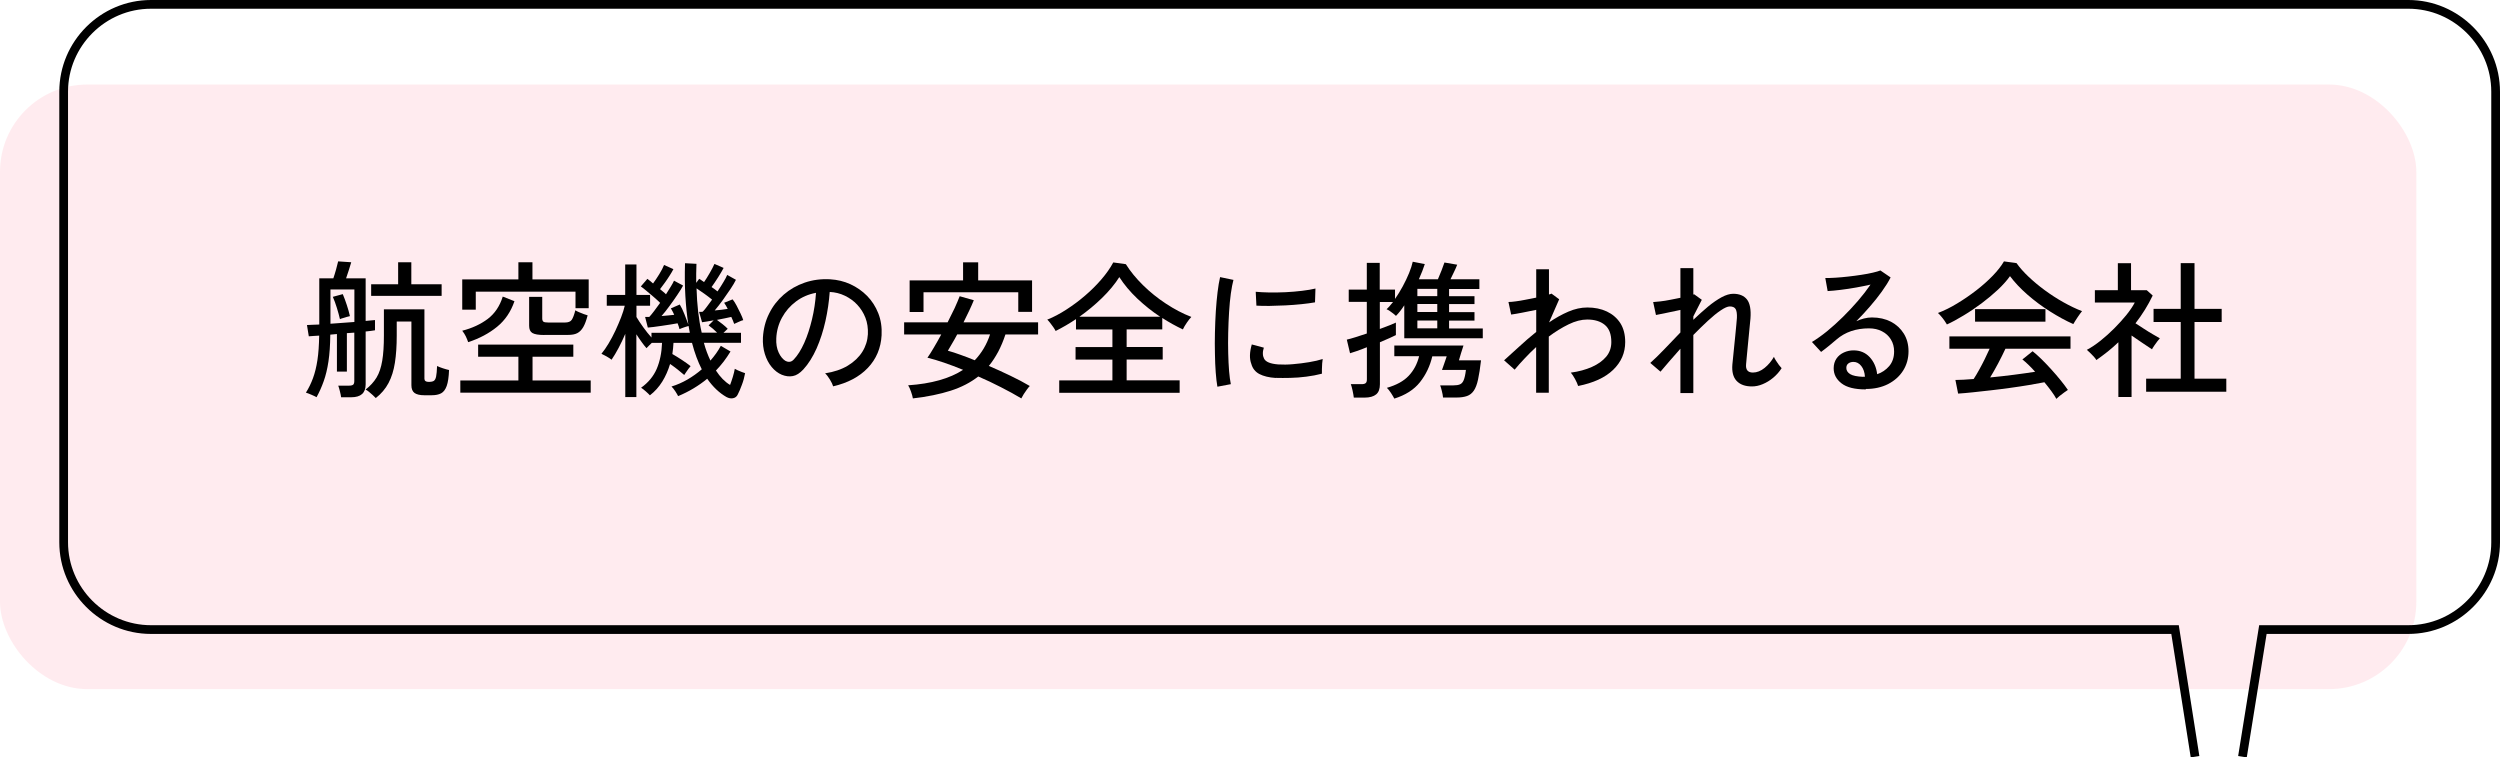 <?xml version="1.0" encoding="UTF-8"?>
<svg id="_レイヤー_2" data-name="レイヤー 2" xmlns="http://www.w3.org/2000/svg" xmlns:xlink="http://www.w3.org/1999/xlink" viewBox="0 0 286.27 86.72">
  <defs>
    <style>
      .cls-1 {
        fill: url(#_新規グラデーションスウォッチ_1);
      }

      .cls-2 {
        fill: none;
        stroke: #000;
        stroke-miterlimit: 10;
      }

      .cls-3 {
        opacity: .1;
      }
    </style>
    <linearGradient id="_新規グラデーションスウォッチ_1" data-name="新規グラデーションスウォッチ 1" x1="-246.28" y1="44.3" x2="30.4" y2="44.3" gradientTransform="translate(30.4) rotate(-180) scale(1 -1)" gradientUnits="userSpaceOnUse">
      <stop offset=".67" stop-color="#ff385b"/>
      <stop offset="1" stop-color="#ff385b"/>
    </linearGradient>
  </defs>
  <g id="Icon_Set" data-name="Icon Set">
    <g>
      <g class="cls-3">
        <rect class="cls-1" x="0" y="9.68" width="276.69" height="69.23" rx="10" ry="10"/>
      </g>
      <path class="cls-2" d="M256.78,86.65l2.34-14.56h16.65c5.5,0,10-4.5,10-10V10.5c0-5.5-4.5-10-10-10H17.29c-5.5,0-10,4.5-10,10v51.59c0,5.5,4.5,10,10,10h231.77s2.29,14.56,2.29,14.56"/>
    </g>
    <g>
      <path d="M36.26,45.49c-.11-.07-.31-.16-.58-.28s-.49-.2-.65-.25c.32-.51.59-1.06.81-1.66.22-.6.39-1.29.51-2.08.12-.79.18-1.72.2-2.79-.23.01-.44.03-.65.04-.2.02-.38.03-.54.04l-.21-1.29c.16-.01.36-.02.6-.03.24-.01.51-.02.81-.03v-5.29h1.61c.1-.28.2-.62.31-1,.1-.38.18-.69.24-.94l1.5.1c-.07.23-.16.52-.27.88-.11.36-.22.68-.32.96h2.24v4.88c.23-.02.43-.04.61-.06.18-.02.33-.03.46-.04v1.17c-.12.02-.28.04-.46.07-.18.02-.39.05-.61.07v6.05c0,.99-.55,1.48-1.65,1.48h-1.16c-.02-.18-.07-.41-.14-.69-.07-.28-.13-.49-.19-.64h1.24c.23,0,.38-.04.47-.11.08-.07.13-.21.13-.42v-5.54c-.14.01-.28.02-.42.03s-.29.02-.43.03v4.4h-1.14v-4.3l-.76.07c-.01,1.19-.08,2.21-.21,3.07-.13.86-.31,1.61-.54,2.25-.23.65-.5,1.26-.82,1.84ZM37.84,37.07c.44-.03.9-.07,1.37-.1s.93-.07,1.37-.1v-3.72h-2.74v3.93ZM38.93,36.56c-.09-.4-.21-.83-.36-1.32-.15-.48-.3-.9-.46-1.25l1.14-.31c.16.37.31.79.46,1.24.15.45.27.88.36,1.28-.08.01-.2.04-.36.09-.16.05-.31.1-.46.14-.15.04-.26.08-.32.12ZM43.02,45.57c-.08-.09-.19-.2-.34-.33s-.29-.26-.44-.38c-.15-.12-.27-.21-.38-.25.53-.41.95-.87,1.26-1.38s.52-1.16.65-1.93.19-1.73.19-2.89v-2.99h4.64v7.94c0,.25.16.37.49.37.27,0,.47-.04.59-.12.12-.08.21-.25.26-.5s.09-.65.11-1.2c.16.08.38.17.66.26.28.09.51.16.71.2-.03.81-.12,1.41-.27,1.83-.15.41-.36.69-.64.84-.28.15-.64.22-1.1.22h-.82c-.51,0-.88-.09-1.12-.26-.24-.18-.36-.47-.36-.89v-7.29h-1.68v1.6c0,1.19-.07,2.23-.21,3.12-.14.89-.38,1.66-.73,2.32s-.84,1.24-1.47,1.73ZM42.5,33.88v-1.33h3.09v-2.52h1.51v2.52h3.47v1.33h-8.08Z"/>
      <path d="M52.71,44.96v-1.39h6.65v-2.72h-4.61v-1.39h10.9v1.39h-4.67v2.72h6.66v1.39h-14.93ZM52.93,35.46v-3.47h6.43v-1.96h1.61v1.96h6.44v3.3h-1.51v-1.89h-11.42v2.06h-1.55ZM53.61,39.18c-.08-.23-.17-.45-.27-.66-.1-.21-.24-.43-.41-.65,1.14-.29,2.12-.75,2.92-1.35.8-.61,1.38-1.46,1.72-2.56l1.34.53c-.41,1.2-1.07,2.18-1.99,2.93-.92.75-2.02,1.34-3.31,1.76ZM62.32,38.36c-.66,0-1.11-.08-1.36-.23-.25-.15-.37-.43-.37-.83v-3.31h1.5v2.48c0,.18.05.3.14.37.09.06.27.09.54.09h1.94c.36,0,.62-.1.76-.31s.28-.57.41-1.09c.1.07.24.14.43.22.18.08.37.15.55.22.19.07.33.11.43.14-.15.57-.31,1.01-.5,1.34-.19.33-.42.56-.69.7-.27.14-.62.2-1.05.2h-2.72Z"/>
      <path d="M71.6,45.44v-7.21c-.24.56-.49,1.09-.76,1.6-.27.51-.54.96-.81,1.36-.14-.11-.33-.24-.58-.38-.25-.14-.44-.24-.58-.3.27-.33.55-.72.82-1.18s.54-.95.78-1.47c.24-.52.46-1.03.65-1.52.19-.49.33-.94.42-1.33h-2.06v-1.24h2.11v-3.49h1.29v3.49h1.56v1.24h-1.56v1.29c.19.33.45.71.77,1.16.32.44.63.84.95,1.19v-.54h4.39c-.02-.12-.05-.25-.07-.38-.02-.13-.04-.26-.07-.4-.14.03-.31.09-.53.16-.21.07-.38.14-.51.2-.02-.09-.05-.19-.09-.31s-.08-.23-.13-.36c-.23.04-.5.09-.82.14-.32.05-.65.1-.99.15-.34.05-.65.09-.94.13s-.5.06-.66.07l-.31-1.22h.48c.15-.16.33-.38.55-.67s.45-.6.69-.94c-.19-.19-.43-.41-.72-.66s-.57-.49-.84-.71c-.27-.23-.49-.4-.65-.51l.75-.87c.09.07.19.15.31.24.11.09.23.19.34.29.22-.29.45-.65.71-1.06.25-.41.44-.77.55-1.06l1.07.48c-.1.2-.24.44-.42.72-.18.28-.36.56-.56.83-.2.28-.38.52-.55.74.12.11.25.22.37.31s.22.19.31.28c.2-.32.39-.61.55-.88.17-.27.29-.5.37-.68l1.04.56c-.15.28-.36.63-.65,1.05-.28.42-.58.85-.9,1.28-.32.44-.62.82-.92,1.16.26-.02.52-.04.77-.07.25-.02.48-.04.68-.07-.07-.16-.13-.3-.2-.42-.06-.12-.12-.23-.18-.32l1.02-.44c.18.29.36.67.54,1.12.18.45.33.84.44,1.16-.16-1-.27-2.08-.34-3.25-.07-1.17-.08-2.42-.04-3.76l1.31.07c-.01.37-.02.74-.03,1.11,0,.36,0,.72,0,1.07l.34-.46c.09.04.18.1.27.17.09.07.19.14.29.2.2-.29.42-.64.65-1.04s.41-.74.54-1.04l1.05.46c-.15.28-.35.64-.62,1.06-.27.42-.52.8-.76,1.13.12.08.24.16.36.25s.22.17.32.25c.25-.37.48-.73.68-1.07.21-.34.35-.61.43-.82l1,.56c-.14.28-.34.64-.62,1.05-.28.42-.58.85-.89,1.28-.32.44-.62.83-.92,1.18.26-.02.52-.05.78-.08.26-.03.5-.07.71-.1-.14-.27-.27-.5-.41-.7l.97-.39c.15.18.3.42.46.72.16.3.31.6.45.9.14.3.25.55.31.76-.11.02-.28.08-.51.19-.23.1-.4.18-.53.24-.04-.1-.08-.22-.14-.37-.06-.14-.12-.29-.19-.43-.2.05-.45.1-.74.16s-.59.12-.91.18c.19.14.41.3.65.49.24.19.44.37.59.53l-.49.46h2.01v1.14h-4.25c.1.37.21.73.34,1.07s.26.66.41.97c.23-.26.44-.53.65-.82.2-.28.38-.57.54-.87l1.11.65c-.25.41-.51.79-.79,1.16-.28.36-.57.7-.88,1.02.49.75,1.03,1.3,1.62,1.65.11-.29.22-.61.32-.94.1-.33.17-.64.22-.91.07.04.18.1.33.17.15.07.31.13.48.2s.29.11.37.13c-.08.45-.2.9-.37,1.34-.16.44-.32.81-.47,1.1-.11.24-.29.38-.54.43-.25.05-.5,0-.76-.14-.4-.23-.78-.51-1.15-.86-.37-.35-.72-.76-1.05-1.23-.97.8-2.08,1.47-3.33,1.99-.06-.12-.16-.31-.32-.55-.16-.24-.31-.43-.44-.55.63-.19,1.24-.46,1.83-.8.58-.34,1.13-.73,1.64-1.17-.44-.86-.82-1.87-1.12-3.03h-2.12c-.01.22-.03.43-.05.65-.02.22-.05.42-.08.63.35.2.72.43,1.1.68.39.25.71.49.99.71-.07.07-.15.17-.25.31s-.2.27-.28.4c-.09.13-.15.23-.2.3-.22-.19-.47-.4-.76-.63-.29-.23-.58-.44-.86-.63-.22.73-.51,1.39-.89,2.01-.38.61-.85,1.14-1.42,1.58-.1-.11-.26-.27-.48-.46-.22-.19-.39-.33-.53-.41.83-.59,1.42-1.31,1.79-2.16.36-.85.57-1.84.61-2.98h-1.17c-.12.11-.24.23-.36.35s-.2.21-.25.26c-.17-.19-.36-.43-.56-.71-.21-.28-.4-.58-.6-.88v7.19h-1.29ZM80.36,38.09h1.75c-.31-.32-.63-.59-.97-.83l.58-.58c-.26.05-.51.09-.74.13s-.43.07-.59.09l-.34-1.19h.2c.07,0,.14,0,.22-.02.14-.14.3-.33.48-.58.19-.25.38-.52.59-.8-.25-.2-.54-.43-.88-.67s-.64-.45-.9-.62c.05,1.87.24,3.56.59,5.07Z"/>
      <path d="M95.4,44.23c-.06-.2-.18-.46-.37-.77-.19-.31-.37-.55-.55-.71,1.02-.16,1.89-.45,2.6-.88.71-.43,1.27-.96,1.66-1.58s.6-1.3.64-2.02c.03-.68-.06-1.31-.28-1.88-.22-.57-.54-1.07-.94-1.5s-.88-.77-1.42-1.03-1.11-.4-1.73-.43c-.08,1.1-.24,2.21-.49,3.33s-.59,2.17-1.01,3.13c-.43.96-.93,1.77-1.52,2.41-.4.43-.8.69-1.2.76-.4.08-.82.03-1.27-.15-.43-.18-.82-.48-1.16-.89-.34-.41-.6-.91-.78-1.49-.18-.58-.25-1.2-.22-1.87.06-1,.29-1.92.71-2.75.41-.84.97-1.56,1.67-2.17.7-.61,1.51-1.07,2.41-1.38.91-.31,1.88-.44,2.91-.38.82.05,1.59.23,2.31.56.72.33,1.37.78,1.92,1.34s.98,1.23,1.28,1.99c.3.76.43,1.6.38,2.52-.08,1.47-.61,2.72-1.58,3.74-.97,1.02-2.3,1.72-3.98,2.11ZM89.96,41.32c.12.08.27.12.44.11s.33-.09.49-.26c.44-.46.84-1.1,1.2-1.9.36-.8.65-1.71.89-2.7.24-1,.39-2.01.46-3.04-.86.16-1.63.49-2.29.99-.67.5-1.2,1.11-1.6,1.84s-.62,1.52-.66,2.38c-.03.62.06,1.17.27,1.62.21.46.48.78.8.98Z"/>
      <path d="M104.53,45.61c-.03-.19-.1-.45-.21-.76-.11-.32-.22-.56-.33-.73,2.65-.18,4.75-.77,6.29-1.77-1.54-.63-2.9-1.1-4.08-1.39.22-.31.46-.69.74-1.17.28-.47.56-.97.84-1.49h-4.25v-1.39h4.98c.29-.57.56-1.11.81-1.64.24-.53.43-.98.57-1.35l1.62.46c-.15.36-.32.76-.53,1.2s-.42.88-.65,1.33h8.54v1.39h-3.74c-.24.73-.52,1.39-.83,1.98-.32.59-.67,1.14-1.07,1.62.84.36,1.67.74,2.48,1.13.82.39,1.55.78,2.21,1.17-.09.09-.2.22-.33.4-.13.17-.25.35-.37.54-.11.18-.2.34-.27.48-.7-.42-1.48-.85-2.33-1.28-.85-.44-1.72-.85-2.6-1.23-.88.69-1.94,1.24-3.16,1.63s-2.66.69-4.32.88ZM104.16,35.73v-3.62h6.12v-2.07h1.73v2.07h6.17v3.6h-1.58v-2.24h-10.85v2.26h-1.6ZM111.62,41.25c.78-.82,1.37-1.8,1.75-2.96h-3.76c-.21.39-.4.74-.59,1.05-.19.32-.35.59-.48.82.44.12.93.28,1.45.47.53.19,1.07.39,1.62.62Z"/>
      <path d="M121.29,44.99v-1.43h6.09v-2.38h-4.22v-1.44h4.22v-2.01h-4.17v-1.19c-.37.25-.76.49-1.15.72-.39.23-.79.44-1.18.64-.06-.11-.14-.26-.26-.43-.12-.17-.24-.34-.37-.5s-.24-.29-.33-.37c.73-.29,1.46-.68,2.2-1.16.74-.48,1.46-1.01,2.14-1.6.69-.59,1.31-1.21,1.86-1.85.56-.65,1.01-1.29,1.36-1.94l1.44.2c.51.82,1.17,1.62,1.96,2.4s1.67,1.49,2.63,2.12,1.92,1.14,2.91,1.52c-.15.15-.32.37-.52.66-.2.29-.35.55-.45.77-.79-.37-1.58-.81-2.36-1.31v1.31h-4.08v2.01h4.13v1.44h-4.13v2.38h6.07v1.43h-13.79ZM123.6,36.27h9.25c-.93-.61-1.8-1.31-2.62-2.08-.82-.78-1.5-1.59-2.06-2.46-.52.82-1.18,1.61-1.98,2.39-.8.78-1.66,1.49-2.59,2.15Z"/>
      <path d="M139.4,44.28c-.08-.44-.14-.99-.19-1.64-.05-.65-.08-1.37-.09-2.14-.02-.78-.02-1.58,0-2.41s.05-1.64.1-2.43.12-1.53.2-2.2c.08-.67.18-1.25.29-1.73l1.53.32c-.11.41-.21.93-.3,1.57-.09.64-.15,1.34-.2,2.11-.05.76-.08,1.55-.1,2.36-.02.81-.02,1.59,0,2.35.02.75.05,1.44.1,2.05.05.61.12,1.11.2,1.5l-1.53.29ZM146.08,43.28c-.77-.05-1.39-.2-1.87-.45-.47-.25-.78-.64-.92-1.15-.23-.59-.21-1.34.05-2.24l1.38.37c-.08.25-.12.48-.11.69,0,.21.05.39.13.55.18.39.73.61,1.63.68.51.03,1.08.03,1.7-.03.62-.05,1.24-.13,1.84-.23.6-.1,1.12-.22,1.55-.36-.02.11-.04.28-.06.5-.02.22-.03.44-.03.66,0,.22,0,.39,0,.52-.57.15-1.16.26-1.79.34-.63.08-1.24.13-1.84.14-.6.02-1.14.01-1.64,0ZM143.87,35.01l-.08-1.6c.42.04.93.07,1.53.08.6.01,1.23,0,1.89-.03.66-.03,1.29-.09,1.89-.16.6-.07,1.11-.16,1.53-.26l-.05,1.58c-.44.08-.96.15-1.55.21-.59.06-1.2.11-1.84.14-.63.03-1.24.05-1.82.06-.58,0-1.08,0-1.5-.03Z"/>
      <path d="M155.02,45.52c-.02-.2-.07-.47-.14-.8s-.14-.57-.2-.73h1.22c.23,0,.39-.04.48-.12.1-.08.14-.23.14-.44v-3.67c-.42.17-.8.32-1.16.44s-.61.21-.77.25l-.37-1.56c.26-.06.59-.15,1-.28.41-.13.84-.27,1.29-.42v-3.62h-2.07v-1.41h2.07v-3.06h1.48v3.06h1.75v1.07c.32-.45.61-.94.89-1.45.28-.52.52-1.02.72-1.51s.34-.93.42-1.3l1.38.27c-.08.25-.18.52-.29.81-.11.29-.24.6-.39.93h2.18c.12-.29.26-.63.42-1.02.15-.39.26-.69.33-.9l1.46.25c-.09.24-.21.51-.36.82-.15.31-.28.59-.41.85h3.31v1.11h-3.47v.83h2.91v.9h-2.91v.92h2.91v.97h-2.91v.9h3.86v1.12h-8.99v-3.77c-.31.48-.62.88-.95,1.21-.06-.06-.15-.14-.29-.25-.14-.11-.28-.21-.42-.31-.15-.1-.27-.16-.37-.2.12-.11.25-.24.37-.38s.24-.29.37-.45h-1.51v3.09c.41-.15.78-.29,1.11-.42.33-.13.57-.23.73-.31v1.43c-.15.08-.39.19-.72.34s-.71.31-1.11.48v4.81c0,.53-.14.92-.43,1.16s-.73.37-1.33.37h-1.22ZM159.66,45.64c-.08-.16-.21-.37-.38-.64-.18-.27-.33-.46-.47-.59,1.08-.31,1.91-.76,2.49-1.37.58-.61.98-1.36,1.2-2.25h-2.84v-1.22h7.92s-.04.15-.1.31c-.06.16-.11.33-.17.53-.06.19-.11.37-.16.54-.05.16-.08.27-.09.31h2.53c-.1.9-.22,1.63-.34,2.19-.12.57-.29,1-.49,1.29-.2.29-.46.5-.78.61s-.71.17-1.19.17h-1.55c-.02-.23-.07-.48-.14-.76-.07-.28-.13-.49-.19-.63h1.5c.33,0,.59-.04.77-.12.19-.08.33-.24.43-.49.1-.25.19-.63.25-1.16h-2.74c.02-.06.07-.2.15-.42.08-.23.16-.46.24-.69.08-.23.13-.38.15-.45h-1.65c-.26,1.11-.73,2.1-1.41,2.96s-1.67,1.49-2.96,1.89ZM162.3,33.91h2.28v-.83h-2.28v.83ZM162.3,35.73h2.28v-.92h-2.28v.92ZM162.3,37.6h2.28v-.9h-2.28v.9Z"/>
      <path d="M175.9,44.96v-5.22c-.48.44-.92.88-1.34,1.33-.42.44-.79.86-1.12,1.26l-1.21-1.07c.52-.46,1.09-.98,1.72-1.56.62-.57,1.27-1.14,1.96-1.69v-2.53c-.53.11-1.06.22-1.59.32s-.96.18-1.28.22l-.31-1.44c.2,0,.48-.02.82-.07.35-.04.73-.11,1.14-.19.41-.08.82-.16,1.22-.24v-3.25h1.46v2.89c.14-.03.23-.07.29-.1l.88.65-1.16,2.65c.72-.5,1.46-.91,2.2-1.23s1.47-.48,2.18-.48c.84,0,1.58.15,2.24.46.65.31,1.16.75,1.54,1.33.37.58.56,1.31.56,2.17,0,1.24-.46,2.29-1.38,3.18s-2.26,1.5-4.01,1.85c-.07-.22-.18-.48-.35-.79-.17-.31-.33-.56-.49-.74.91-.12,1.71-.34,2.41-.65.7-.31,1.24-.7,1.64-1.17.4-.48.59-1.04.59-1.68,0-.91-.25-1.56-.75-1.97-.5-.41-1.17-.61-2.01-.61-.66,0-1.37.18-2.13.55-.76.37-1.52.84-2.27,1.4v6.43h-1.46Z"/>
      <path d="M192.42,45.03v-5.1c-.46.52-.9,1.01-1.29,1.47-.4.46-.73.85-.99,1.16l-1.17-1c.46-.41.99-.92,1.59-1.55.59-.62,1.21-1.27,1.86-1.94v-2.58c-.52.11-1.04.22-1.56.33-.52.11-.93.19-1.24.25l-.32-1.48c.21-.01.5-.04.84-.08.35-.04.72-.1,1.12-.18.4-.07.79-.15,1.16-.23v-3.4h1.48v3.03s.08-.03.1-.03l.87.63-.97,1.9v.39c.57-.54,1.12-1.04,1.67-1.5.54-.45,1.07-.81,1.56-1.08.5-.27.95-.4,1.34-.4.7,0,1.23.22,1.57.65.34.43.48,1.16.4,2.19-.01.18-.04.46-.08.83s-.08.79-.12,1.24-.08.9-.13,1.34c-.05.44-.08.83-.11,1.16-.03.33-.05.55-.06.66-.06.63.2.95.78.95.46,0,.91-.18,1.34-.53.43-.35.79-.78,1.07-1.27.04.11.12.26.23.43.11.18.22.34.34.5.12.16.22.28.31.37-.26.41-.58.77-.96,1.09-.38.32-.78.56-1.21.74-.42.18-.84.26-1.23.26-.77,0-1.35-.21-1.75-.63-.4-.42-.56-1.05-.49-1.89.01-.11.03-.34.07-.69.03-.35.07-.75.12-1.2.04-.45.09-.91.14-1.38.04-.46.08-.88.12-1.25.04-.37.06-.64.07-.81.02-.46-.03-.8-.14-1s-.34-.31-.67-.31c-.25,0-.6.15-1.04.45-.45.3-.94.7-1.48,1.2-.54.5-1.09,1.04-1.66,1.62v6.65h-1.48Z"/>
      <path d="M213.64,44.59c-1.26,0-2.18-.23-2.78-.7s-.89-1.04-.89-1.72c0-.43.11-.8.32-1.11.21-.31.5-.54.85-.7.35-.16.72-.24,1.11-.24.75,0,1.36.26,1.84.77.48.52.77,1.17.86,1.96.54-.18,1-.49,1.38-.93.37-.44.56-.99.56-1.67,0-.52-.12-.98-.37-1.38-.24-.4-.58-.71-1.01-.93-.43-.23-.93-.34-1.5-.34-1.48,0-2.72.42-3.71,1.27-.2.18-.48.41-.82.69-.34.28-.66.52-.95.74l-1.05-1.14c.53-.32,1.1-.72,1.72-1.22.61-.5,1.22-1.05,1.83-1.65.61-.6,1.18-1.22,1.73-1.85.54-.63,1.02-1.25,1.43-1.85-.48.11-1.02.22-1.63.33s-1.21.2-1.79.27c-.58.07-1.08.12-1.49.14l-.27-1.5c.31.01.69,0,1.15-.03s.95-.07,1.46-.13c.51-.06,1.02-.12,1.51-.2.49-.07.94-.16,1.33-.25s.68-.18.86-.25l1.17.8c-.26.51-.6,1.05-1.01,1.62s-.87,1.15-1.37,1.72c-.5.58-1.01,1.13-1.55,1.67.26-.12.55-.23.87-.31.32-.08.62-.12.92-.12.83,0,1.55.17,2.18.49.62.33,1.11.78,1.47,1.36.36.58.54,1.25.54,2.02,0,.83-.21,1.57-.62,2.22-.41.65-.99,1.16-1.72,1.54-.73.37-1.58.56-2.54.56ZM213.35,43.14h.2c-.03-.5-.17-.91-.41-1.22s-.54-.48-.9-.48c-.24,0-.43.06-.59.18s-.23.29-.23.52c0,.28.15.52.44.7s.79.28,1.48.31Z"/>
      <path d="M222.93,37.14c-.06-.11-.15-.25-.27-.42-.12-.17-.25-.34-.39-.5-.14-.16-.25-.29-.36-.38.71-.27,1.45-.63,2.2-1.09.75-.45,1.49-.96,2.19-1.5.71-.55,1.34-1.11,1.89-1.68s.98-1.12,1.28-1.64l1.44.2c.36.51.82,1.03,1.38,1.56.56.53,1.17,1.04,1.85,1.54.68.5,1.39.96,2.12,1.37.73.41,1.45.76,2.15,1.03-.14.17-.3.39-.49.67-.19.28-.36.55-.51.81-.86-.38-1.75-.87-2.67-1.45-.92-.58-1.78-1.22-2.58-1.92-.8-.7-1.46-1.4-2-2.12-.36.51-.83,1.03-1.39,1.56-.57.53-1.19,1.05-1.87,1.56-.68.5-1.36.97-2.05,1.38-.69.42-1.33.77-1.93,1.04ZM235.48,45.69c-.15-.27-.34-.58-.59-.91-.24-.33-.51-.67-.79-1.01-.51.1-1.1.21-1.77.32-.67.11-1.37.22-2.11.32-.74.1-1.47.2-2.21.28s-1.43.16-2.08.23c-.65.07-1.22.12-1.71.15l-.31-1.56c.26,0,.57-.01.93-.03.36-.02.74-.05,1.16-.08.19-.29.4-.64.62-1.04.22-.4.44-.81.65-1.24.21-.43.4-.83.56-1.19h-4.61v-1.41h13.87v1.41h-7.45c-.24.52-.52,1.08-.83,1.67-.32.59-.62,1.14-.92,1.62.92-.09,1.84-.19,2.75-.31s1.72-.23,2.4-.34c-.55-.61-1.04-1.08-1.46-1.41l1.17-.94c.28.22.61.51.99.88s.76.77,1.15,1.2.75.85,1.09,1.27c.33.41.6.77.81,1.08-.09.06-.23.15-.42.29-.19.14-.37.27-.54.41-.17.14-.29.25-.38.34ZM226.16,36.83v-1.43h8.06v1.43h-8.06Z"/>
      <path d="M242.57,45.45v-6.26c-.39.37-.79.73-1.22,1.07s-.86.66-1.3.97c-.06-.11-.16-.25-.3-.4-.14-.15-.29-.3-.43-.44-.15-.14-.27-.25-.36-.33.51-.27,1.03-.62,1.57-1.05s1.06-.9,1.56-1.4c.5-.5.96-1.01,1.38-1.52.41-.51.74-.99.98-1.45h-4.57v-1.41h2.63v-3.09h1.51v3.09h1.8l.68.61c-.53,1.11-1.19,2.17-1.97,3.18.29.19.62.4.97.63.35.23.69.44,1.02.63.33.19.59.35.8.46-.07.07-.16.18-.29.35-.12.17-.24.33-.36.5s-.2.31-.25.41c-.32-.22-.69-.46-1.11-.74-.42-.28-.84-.56-1.23-.84v7.04h-1.51ZM245.75,44.86v-1.5h3.96v-6.49h-3.11v-1.5h3.11v-5.24h1.58v5.24h3.11v1.5h-3.11v6.49h3.64v1.5h-9.18Z"/>
    </g>
  </g>
</svg>